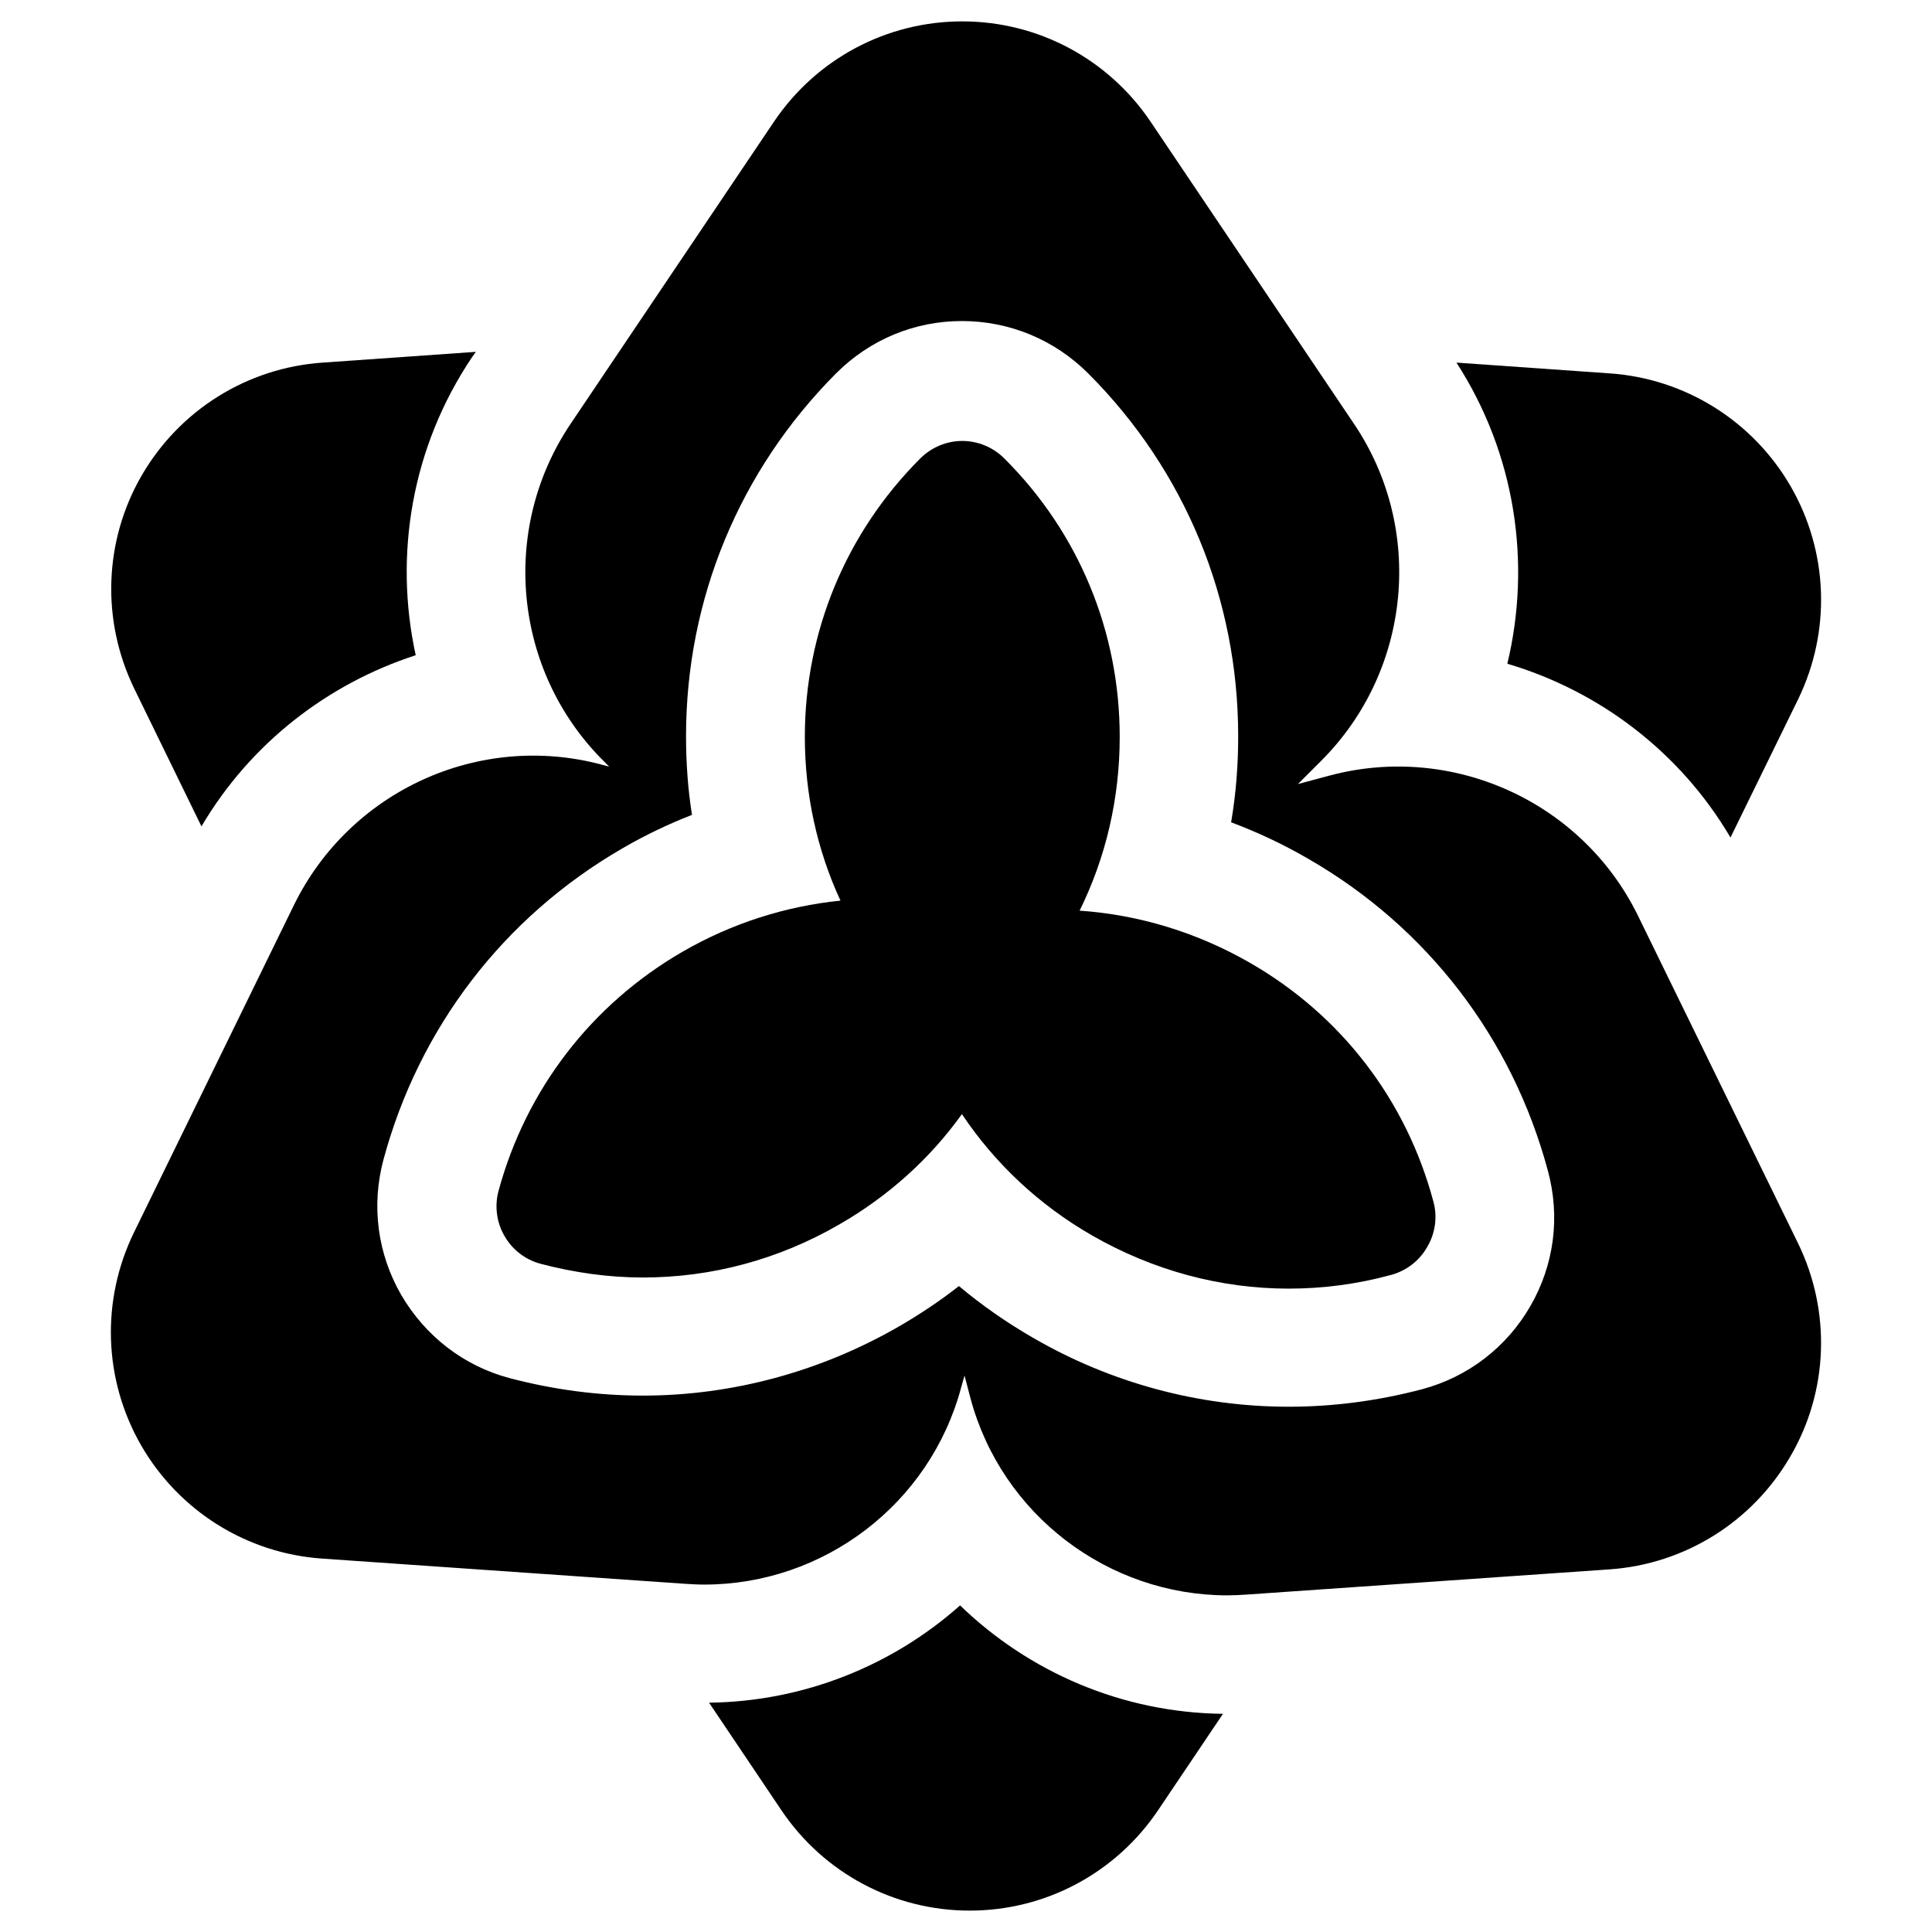 <?xml version="1.0" encoding="UTF-8"?>
<!-- Uploaded to: ICON Repo, www.iconrepo.com, Generator: ICON Repo Mixer Tools -->
<svg fill="#000000" width="800px" height="800px" version="1.1" viewBox="144 144 512 512" xmlns="http://www.w3.org/2000/svg">
 <g>
  <path d="m523.88 462.48c-7.184-26.961-24.5-49.496-48.707-63.371-14.07-8.07-29.422-12.695-45.066-13.777 6.988-14.168 10.629-29.816 10.629-46.051 0-27.848-10.824-54.121-30.602-73.801-2.953-2.953-6.988-4.625-11.121-4.625s-8.168 1.672-11.121 4.625c-19.68 19.68-30.602 45.953-30.602 73.801 0 15.254 3.246 30.012 9.445 43.395-14.562 1.477-28.832 6.004-41.918 13.578-24.109 13.973-41.426 36.508-48.707 63.371-1.082 4.035-0.492 8.363 1.574 11.906 2.066 3.641 5.512 6.297 9.543 7.379 8.953 2.363 18.105 3.641 27.16 3.641 18.105 0 35.918-4.723 52.055-14.07 12.988-7.477 24.008-17.418 32.473-29.227 8.758 13.086 20.469 24.109 34.539 32.176 16.137 9.25 33.949 14.07 52.055 14.07 9.055 0 18.203-1.18 27.16-3.641 4.035-1.082 7.477-3.738 9.543-7.379 2.16-3.637 2.754-7.969 1.668-12z"/>
  <path d="m543.46 319.9c24.305 7.184 45.758 23.32 59.137 46.051l17.91-36.605c8.758-18.008 8.07-39.066-1.969-56.48-10.035-17.32-27.945-28.535-47.922-29.914l-40.641-2.856c15.652 24.207 19.883 53.137 13.484 79.805z"/>
  <path d="m197.39 363c12.988-22.043 33.457-37.785 56.777-45.363-5.805-26.566-1.082-55.203 14.957-79.016l0.984-1.379-40.641 2.856c-19.977 1.379-37.883 12.594-47.922 29.914-10.035 17.32-10.727 38.473-1.969 56.48z"/>
  <path d="m398.43 569.45c-17.91 15.941-41.426 25.484-66.52 25.781l19.188 28.535c11.219 16.629 29.816 26.566 49.891 26.566s38.672-9.938 49.891-26.566l17.219-25.586c-26.668-0.293-51.367-11.02-69.668-28.73z"/>
  <path d="m620.51 473.5-42.41-86.789c-14.762-30.207-49.102-45.855-81.672-37.195l-8.461 2.262 6.199-6.199c23.812-23.812 27.453-61.402 8.66-89.25l-53.922-80.098c-11.219-16.629-29.816-26.566-49.891-26.566s-38.672 9.938-49.891 26.566l-53.922 80.102c-18.793 27.945-15.152 65.438 8.66 89.25l1.574 1.574-1.871-0.492c-32.57-8.758-66.812 6.887-81.672 37.195l-42.41 86.789c-8.758 18.008-8.07 39.066 1.969 56.48 10.035 17.32 27.945 28.535 47.922 29.914l96.332 6.691c1.672 0.098 3.246 0.195 4.922 0.195 31.684 0 59.828-21.352 68.094-52.25l0.887-3.148 1.574 6.004c8.266 30.898 36.508 52.25 68.094 52.25 1.574 0 3.246-0.098 4.922-0.195l96.332-6.691c19.977-1.379 37.883-12.594 47.922-29.914 10.129-17.32 10.816-38.477 2.059-56.484zm-70.945 16.629c-6.297 10.922-16.531 18.793-28.734 22.043-11.609 3.051-23.418 4.625-35.324 4.625-23.715 0-47.133-6.297-67.797-18.301-6.988-4.035-13.48-8.562-19.582-13.676-5.019 3.938-10.332 7.477-15.941 10.727-20.664 11.906-44.082 18.301-67.797 18.301-11.906 0-23.715-1.574-35.324-4.625-12.203-3.246-22.336-11.121-28.734-22.043-6.297-10.922-7.969-23.617-4.723-35.816 9.445-35.031 31.883-64.355 63.371-82.559 5.902-3.445 12.102-6.394 18.402-8.855-1.082-6.789-1.574-13.777-1.574-20.859 0-36.309 14.168-70.453 39.754-96.137 8.953-8.953 20.762-13.875 33.359-13.875 12.594 0 24.5 4.922 33.457 13.875 25.684 25.684 39.754 59.828 39.754 96.137 0 7.773-0.59 15.352-1.871 22.828 7.086 2.656 13.973 5.902 20.566 9.742 31.391 18.105 53.922 47.43 63.371 82.559 3.34 12.293 1.664 24.988-4.633 35.91z"/>
 </g>
</svg>